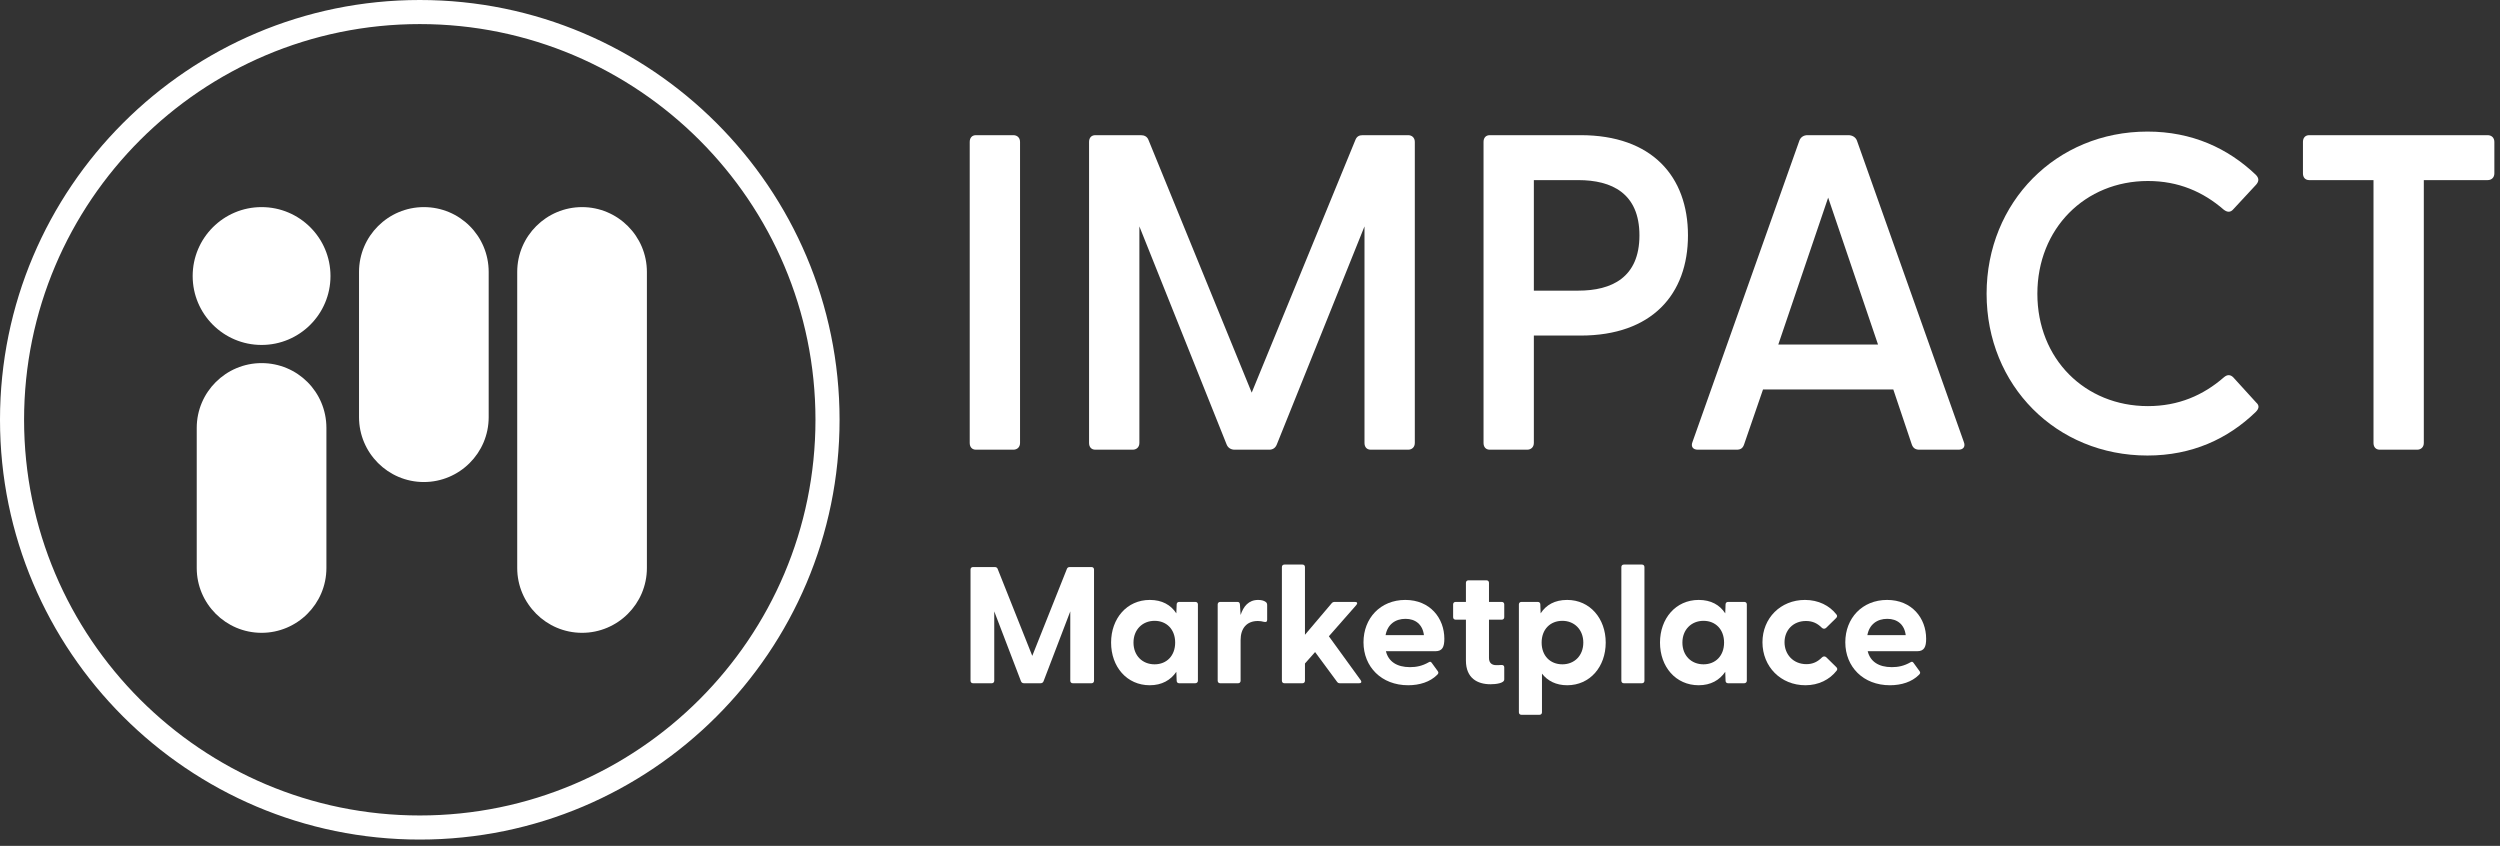 <svg width="133" height="45" viewBox="0 0 133 45" fill="none" xmlns="http://www.w3.org/2000/svg">
<rect x="0" y="0" width="133" height="45" fill="#333333" stroke="none"/>
<g id="Group">
<g id="Vector">
<path d="M51.924 23.924C51.709 23.924 51.589 23.78 51.589 23.565V7.55C51.589 7.335 51.709 7.191 51.924 7.191H53.908C54.123 7.191 54.266 7.335 54.266 7.55V23.565C54.266 23.78 54.123 23.924 53.908 23.924H51.924Z" fill="white"/>
<path d="M58.273 23.924C58.058 23.924 57.938 23.78 57.938 23.565V7.55C57.938 7.335 58.058 7.191 58.273 7.191H60.687C60.878 7.191 61.022 7.263 61.093 7.43L66.591 20.888L72.113 7.43C72.185 7.263 72.304 7.191 72.495 7.191H74.91C75.125 7.191 75.268 7.335 75.268 7.55V23.565C75.268 23.78 75.125 23.924 74.91 23.924H72.926C72.71 23.924 72.591 23.78 72.591 23.565V12.044L67.93 23.637C67.858 23.828 67.715 23.924 67.523 23.924H65.683C65.492 23.924 65.324 23.828 65.253 23.637L60.615 12.044V23.565C60.615 23.78 60.472 23.924 60.257 23.924H58.273Z" fill="white"/>
<path d="M79.258 23.924C79.043 23.924 78.924 23.78 78.924 23.565V7.55C78.924 7.335 79.043 7.191 79.258 7.191H84.087C87.887 7.191 89.8 9.39 89.8 12.522C89.8 15.653 87.887 17.852 84.087 17.852H81.601V23.565C81.601 23.78 81.457 23.924 81.242 23.924H79.258ZM81.601 15.462H83.967C85.736 15.462 87.218 14.769 87.218 12.522C87.218 10.275 85.736 9.582 83.967 9.582H81.601V15.462Z" fill="white"/>
<path d="M90.326 23.924C90.063 23.924 89.944 23.756 90.039 23.517L95.728 7.478C95.8 7.287 95.967 7.191 96.159 7.191H98.334C98.525 7.191 98.716 7.287 98.788 7.478L104.477 23.517C104.572 23.756 104.453 23.924 104.19 23.924H102.11C101.919 23.924 101.776 23.852 101.704 23.637L100.724 20.721H93.792L92.788 23.637C92.716 23.852 92.597 23.924 92.382 23.924H90.326ZM94.605 18.33H99.911L97.258 10.514L94.605 18.33Z" fill="white"/>
<path d="M114.244 24.234C109.392 24.234 105.687 20.505 105.687 15.629C105.687 10.753 109.392 7 114.244 7C116.611 7 118.523 7.884 120.005 9.295C120.172 9.462 120.196 9.629 120.029 9.821L118.81 11.135C118.666 11.303 118.499 11.303 118.308 11.159C117.208 10.203 115.894 9.629 114.268 9.629C110.922 9.629 108.388 12.163 108.388 15.629C108.388 19.095 110.922 21.605 114.268 21.605C115.894 21.605 117.208 21.031 118.308 20.075C118.499 19.908 118.666 19.932 118.81 20.075L120.029 21.414C120.22 21.581 120.172 21.748 120.005 21.916C118.523 23.35 116.611 24.234 114.244 24.234Z" fill="white"/>
<path d="M126.605 23.924C126.39 23.924 126.27 23.78 126.27 23.565V9.582H122.852C122.637 9.582 122.517 9.438 122.517 9.223V7.55C122.517 7.335 122.637 7.191 122.852 7.191H132.341C132.557 7.191 132.7 7.335 132.7 7.55V9.223C132.7 9.438 132.557 9.582 132.341 9.582H128.947V23.565C128.947 23.78 128.804 23.924 128.589 23.924H126.605Z" fill="white"/>
<path d="M51.764 36.349C51.684 36.349 51.632 36.296 51.632 36.216V30.299C51.632 30.22 51.684 30.167 51.764 30.167H52.921C52.992 30.167 53.044 30.194 53.071 30.255L54.917 34.892L56.763 30.255C56.789 30.194 56.842 30.167 56.913 30.167H58.069C58.149 30.167 58.202 30.22 58.202 30.299V36.216C58.202 36.296 58.149 36.349 58.069 36.349H57.072C56.992 36.349 56.939 36.296 56.939 36.216V32.525L55.517 36.243C55.491 36.314 55.429 36.349 55.358 36.349H54.475C54.404 36.349 54.343 36.314 54.316 36.243L52.894 32.525V36.216C52.894 36.296 52.841 36.349 52.762 36.349H51.764Z" fill="white"/>
<path d="M61.168 36.455C59.949 36.455 59.11 35.475 59.11 34.185C59.11 32.905 59.949 31.916 61.168 31.916C61.821 31.916 62.289 32.181 62.581 32.631L62.599 32.154C62.599 32.075 62.651 32.022 62.731 32.022H63.596C63.676 32.022 63.729 32.075 63.729 32.154V36.216C63.729 36.296 63.667 36.349 63.588 36.349H62.731C62.651 36.349 62.599 36.296 62.599 36.216L62.581 35.74C62.281 36.181 61.812 36.455 61.168 36.455ZM60.302 34.185C60.302 34.883 60.779 35.342 61.424 35.342C62.069 35.342 62.519 34.883 62.519 34.185C62.519 33.488 62.069 33.028 61.424 33.028C60.779 33.028 60.302 33.496 60.302 34.185Z" fill="white"/>
<path d="M64.914 36.349C64.835 36.349 64.781 36.296 64.781 36.216V32.154C64.781 32.075 64.835 32.022 64.914 32.022H65.832C65.912 32.022 65.956 32.057 65.965 32.163L66 32.719C66.15 32.26 66.424 31.916 66.936 31.916C67.139 31.916 67.263 31.969 67.334 32.022C67.396 32.066 67.413 32.119 67.413 32.198V32.975C67.413 33.081 67.351 33.108 67.237 33.081C67.139 33.055 67.042 33.037 66.919 33.037C66.318 33.037 66 33.435 66 34.053V36.216C66 36.296 65.947 36.349 65.868 36.349H64.914Z" fill="white"/>
<path d="M68.329 36.349C68.25 36.349 68.197 36.296 68.197 36.216V30.167C68.197 30.087 68.25 30.035 68.329 30.035H69.292C69.371 30.035 69.424 30.087 69.424 30.167V33.77L70.846 32.092C70.89 32.039 70.943 32.022 71.005 32.022H72.091C72.206 32.022 72.233 32.092 72.162 32.181L70.696 33.85L72.392 36.19C72.453 36.278 72.418 36.349 72.312 36.349H71.288C71.217 36.349 71.173 36.331 71.129 36.269L69.963 34.689L69.424 35.298V36.216C69.424 36.296 69.371 36.349 69.292 36.349H68.329Z" fill="white"/>
<path d="M74.914 36.455C73.492 36.455 72.538 35.475 72.538 34.168C72.538 32.896 73.43 31.916 74.764 31.916C76.08 31.916 76.839 32.887 76.839 33.982C76.839 34.406 76.742 34.645 76.362 34.645H73.731C73.863 35.192 74.313 35.492 75.011 35.492C75.347 35.492 75.665 35.431 76.018 35.227C76.08 35.192 76.124 35.201 76.168 35.263L76.495 35.713C76.539 35.775 76.53 35.837 76.451 35.907C76.08 36.278 75.523 36.455 74.914 36.455ZM73.713 33.788H75.753C75.682 33.214 75.294 32.922 74.773 32.922C74.234 32.922 73.819 33.214 73.713 33.788Z" fill="white"/>
<path d="M79.293 36.402C78.605 36.402 77.987 36.084 77.987 35.139V32.967H77.439C77.359 32.967 77.306 32.913 77.306 32.834V32.154C77.306 32.075 77.359 32.022 77.439 32.022H77.987V31.006C77.987 30.927 78.04 30.873 78.119 30.873H79.082C79.161 30.873 79.214 30.927 79.214 31.006V32.022H79.894C79.974 32.022 80.026 32.075 80.026 32.154V32.834C80.026 32.913 79.974 32.967 79.894 32.967H79.214V35.007C79.214 35.263 79.364 35.386 79.594 35.386C79.673 35.386 79.762 35.386 79.868 35.377C79.965 35.369 80.026 35.413 80.026 35.501V36.146C80.026 36.349 79.585 36.402 79.293 36.402Z" fill="white"/>
<path d="M80.938 38.027C80.859 38.027 80.805 37.974 80.805 37.894V32.154C80.805 32.075 80.859 32.022 80.938 32.022H81.812C81.892 32.022 81.945 32.075 81.945 32.154L81.962 32.631C82.254 32.181 82.713 31.916 83.375 31.916C84.585 31.916 85.424 32.905 85.424 34.185C85.424 35.475 84.585 36.455 83.375 36.455C82.784 36.455 82.333 36.225 82.033 35.837V37.894C82.033 37.974 81.98 38.027 81.901 38.027H80.938ZM82.015 34.185C82.015 34.883 82.466 35.342 83.119 35.342C83.755 35.342 84.232 34.883 84.232 34.185C84.232 33.496 83.755 33.028 83.119 33.028C82.466 33.028 82.015 33.488 82.015 34.185Z" fill="white"/>
<path d="M86.389 36.349C86.309 36.349 86.256 36.296 86.256 36.216V30.167C86.256 30.087 86.309 30.035 86.389 30.035H87.351C87.431 30.035 87.484 30.087 87.484 30.167V36.216C87.484 36.296 87.431 36.349 87.351 36.349H86.389Z" fill="white"/>
<path d="M90.37 36.455C89.151 36.455 88.312 35.475 88.312 34.185C88.312 32.905 89.151 31.916 90.37 31.916C91.023 31.916 91.491 32.181 91.783 32.631L91.8 32.154C91.8 32.075 91.853 32.022 91.933 32.022H92.799C92.878 32.022 92.931 32.075 92.931 32.154V36.216C92.931 36.296 92.869 36.349 92.79 36.349H91.933C91.853 36.349 91.8 36.296 91.8 36.216L91.783 35.74C91.483 36.181 91.014 36.455 90.37 36.455ZM89.504 34.185C89.504 34.883 89.981 35.342 90.626 35.342C91.271 35.342 91.721 34.883 91.721 34.185C91.721 33.488 91.271 33.028 90.626 33.028C89.981 33.028 89.504 33.496 89.504 34.185Z" fill="white"/>
<path d="M96.05 36.455C94.734 36.455 93.763 35.466 93.763 34.168C93.763 32.887 94.725 31.916 96.024 31.916C96.739 31.916 97.331 32.216 97.701 32.693C97.754 32.755 97.737 32.825 97.684 32.878L97.154 33.399C97.083 33.47 96.986 33.461 96.924 33.399C96.686 33.161 96.43 33.037 96.076 33.037C95.388 33.037 94.937 33.532 94.937 34.168C94.937 34.803 95.388 35.333 96.103 35.333C96.439 35.333 96.695 35.21 96.933 34.971C96.995 34.909 97.092 34.901 97.163 34.971L97.693 35.492C97.746 35.545 97.763 35.616 97.71 35.678C97.339 36.155 96.748 36.455 96.05 36.455Z" fill="white"/>
<path d="M100.545 36.455C99.124 36.455 98.17 35.475 98.17 34.168C98.17 32.896 99.062 31.916 100.395 31.916C101.711 31.916 102.471 32.887 102.471 33.982C102.471 34.406 102.373 34.645 101.994 34.645H99.362C99.495 35.192 99.945 35.492 100.643 35.492C100.978 35.492 101.296 35.431 101.649 35.227C101.711 35.192 101.755 35.201 101.799 35.263L102.126 35.713C102.17 35.775 102.162 35.837 102.082 35.907C101.711 36.278 101.155 36.455 100.545 36.455ZM99.344 33.788H101.384C101.314 33.214 100.925 32.922 100.404 32.922C99.865 32.922 99.45 33.214 99.344 33.788Z" fill="white"/>
</g>
<g id="Group_2">
<path id="Vector_2" d="M22.549 11.018C20.657 11.018 19.1 12.556 19.1 14.468V22.195C19.1 24.087 20.637 25.644 22.549 25.644C24.441 25.644 25.998 24.106 25.998 22.195V14.468C25.998 12.556 24.461 11.018 22.549 11.018Z" fill="white"/>
<path id="Vector_3" d="M30.966 11.018C29.073 11.018 27.516 12.556 27.516 14.468V30.217C27.516 32.109 29.054 33.666 30.966 33.666C32.858 33.666 34.415 32.129 34.415 30.217V14.468C34.415 12.556 32.858 11.018 30.966 11.018Z" fill="white"/>
<path id="Vector_4" d="M13.916 19.317C12.024 19.317 10.466 20.854 10.466 22.766V30.217C10.466 32.109 12.004 33.666 13.916 33.666C15.808 33.666 17.365 32.129 17.365 30.217V22.766C17.365 20.854 15.828 19.317 13.916 19.317Z" fill="white"/>
<path id="Vector_5" d="M13.916 18.351C15.941 18.351 17.582 16.709 17.582 14.685C17.582 12.66 15.941 11.018 13.916 11.018C11.891 11.018 10.25 12.66 10.25 14.685C10.25 16.709 11.891 18.351 13.916 18.351Z" fill="white"/>
<g id="Group_3">
<path id="Vector_6" d="M22.332 44.665C10.013 44.665 0 34.652 0 22.332C0 10.013 10.013 0 22.332 0C34.652 0 44.665 10.013 44.665 22.332C44.665 34.652 34.652 44.665 22.332 44.665ZM22.332 1.281C10.723 1.281 1.281 10.723 1.281 22.332C1.281 33.942 10.723 43.383 22.332 43.383C33.942 43.383 43.383 33.942 43.383 22.332C43.383 10.723 33.942 1.281 22.332 1.281Z" fill="white"/>
</g>
</g>
</g>
</svg>
